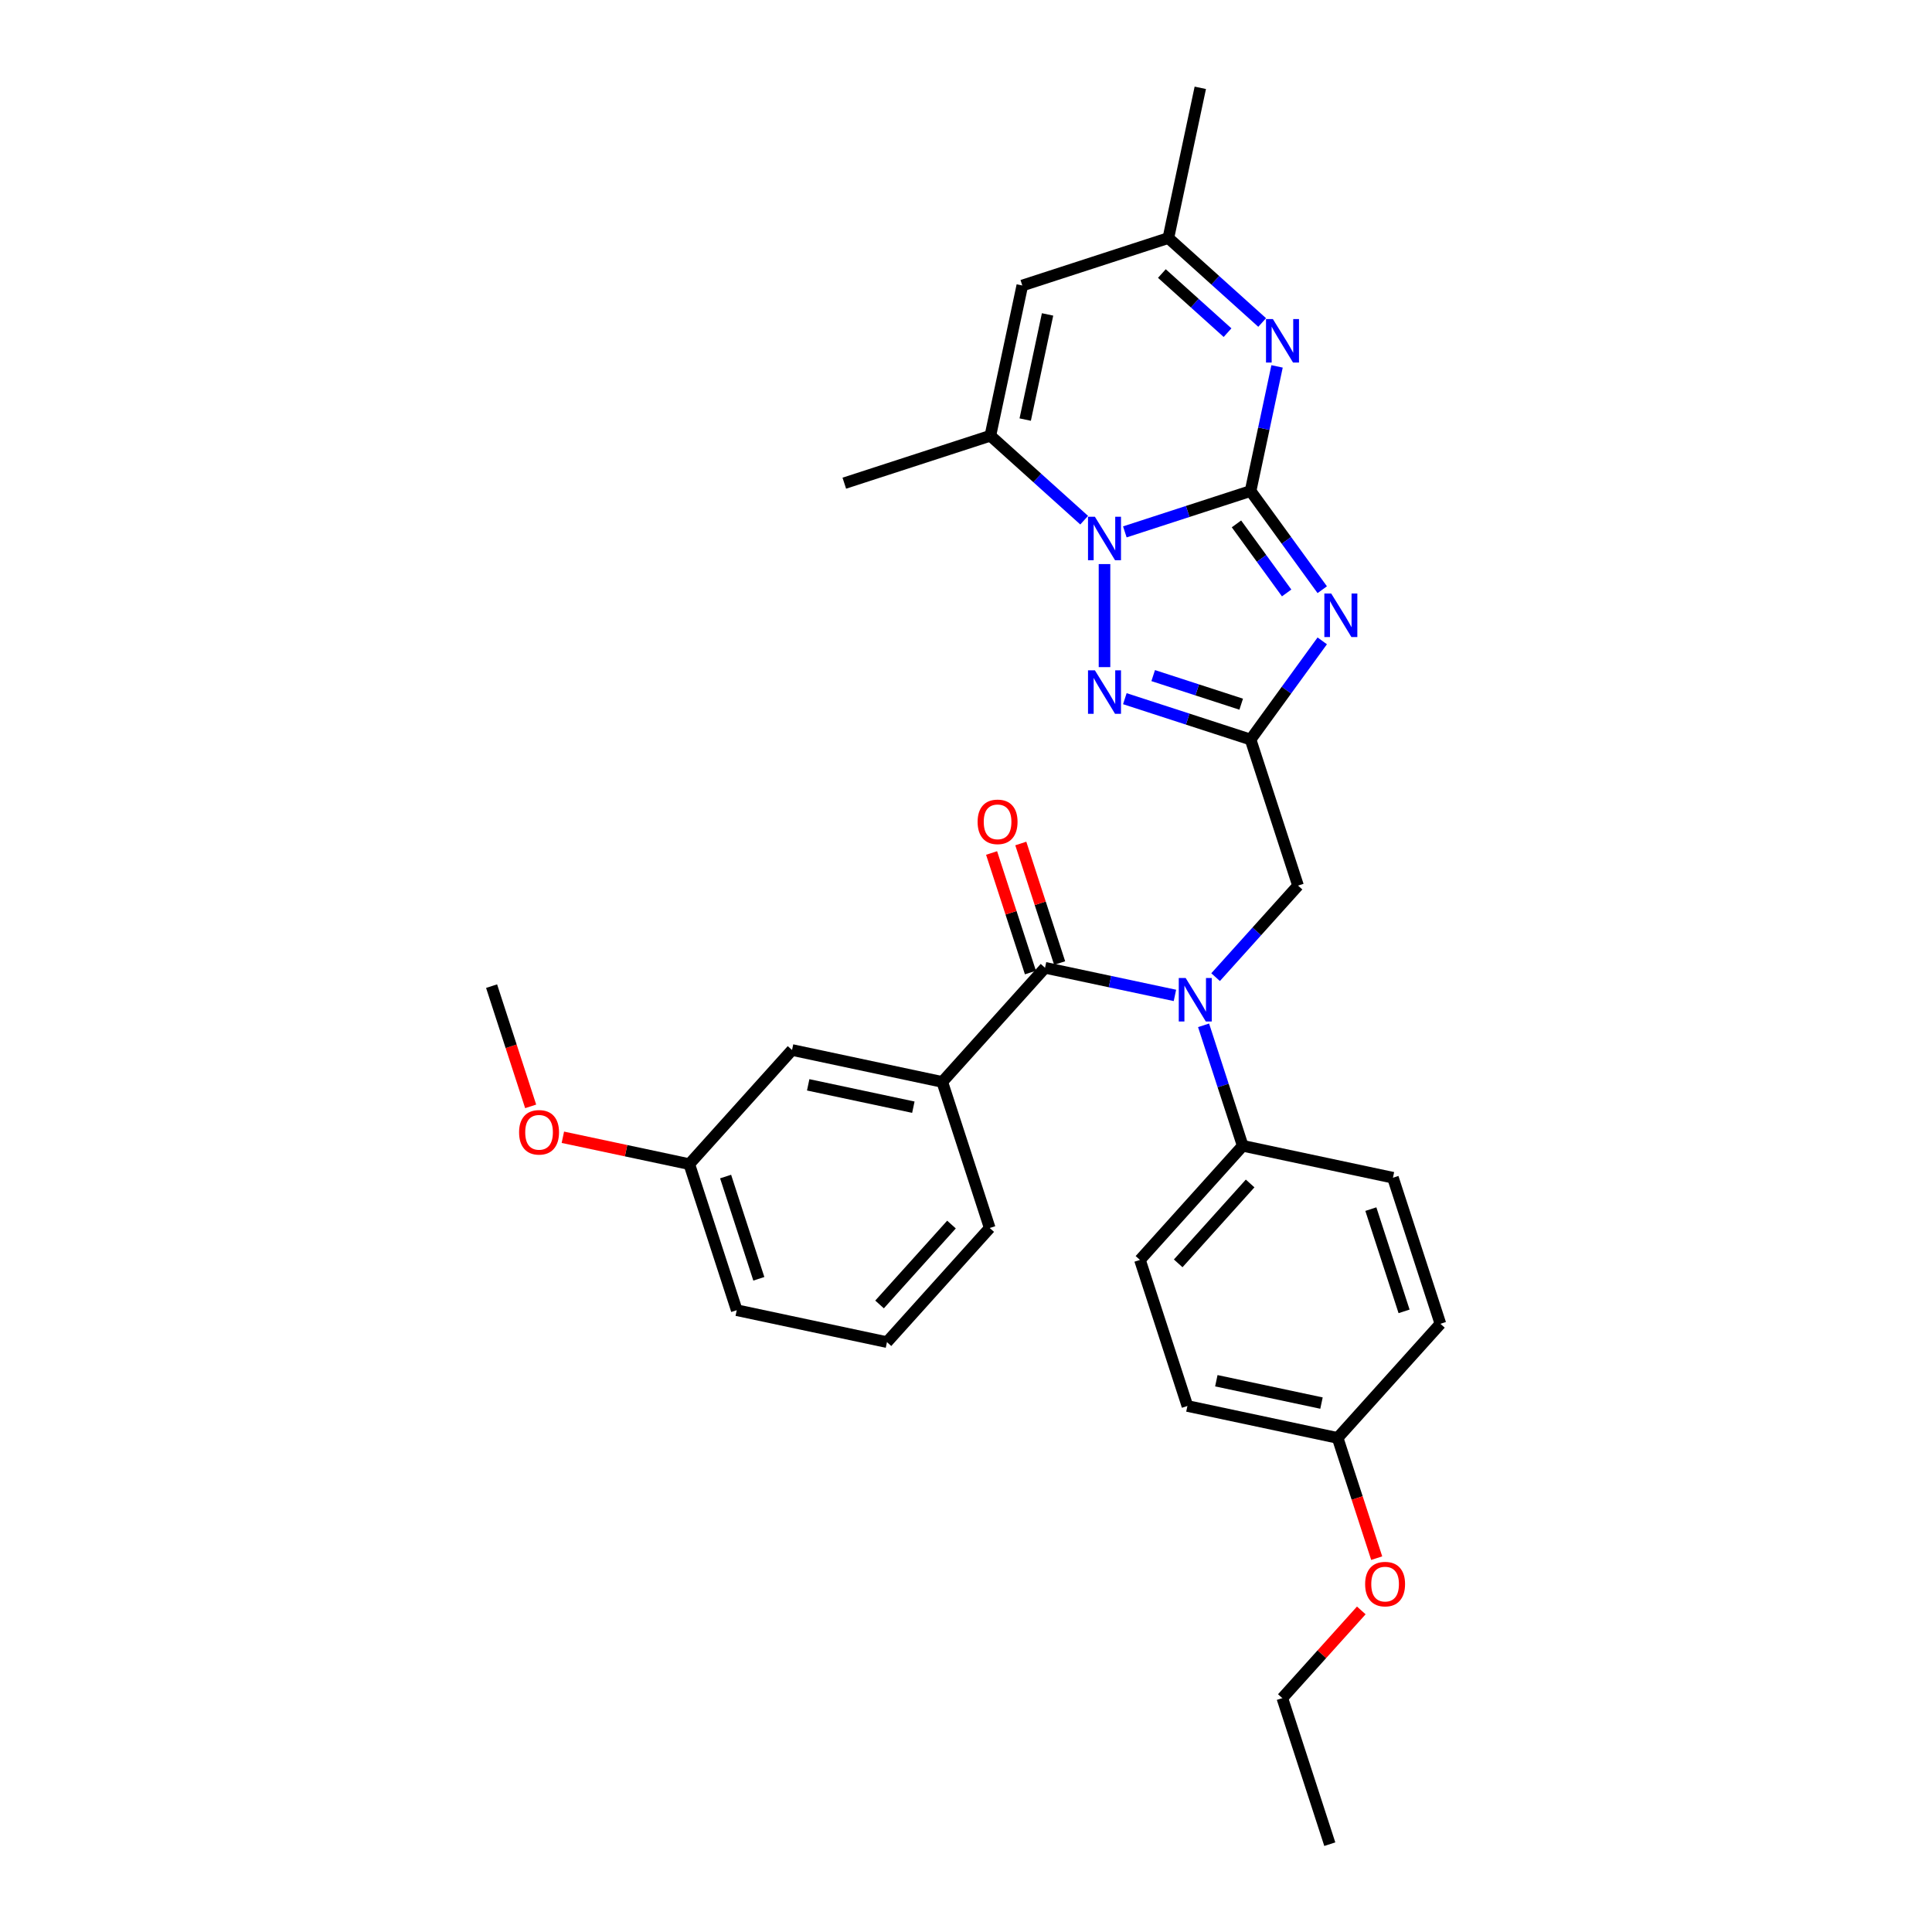 <?xml version='1.0' encoding='iso-8859-1'?>
<svg version='1.1' baseProfile='full'
              xmlns='http://www.w3.org/2000/svg'
                      xmlns:rdkit='http://www.rdkit.org/xml'
                      xmlns:xlink='http://www.w3.org/1999/xlink'
                  xml:space='preserve'
width='1000px' height='1000px' viewBox='0 0 1000 1000'>
<!-- END OF HEADER -->
<rect style='opacity:1.0;fill:#FFFFFF;stroke:none' width='1000' height='1000' x='0' y='0'> </rect>
<path class='bond-0' d='M 647.292,254.158 L 665.843,279.692' style='fill:none;fill-rule:evenodd;stroke:#000000;stroke-width:6px;stroke-linecap:butt;stroke-linejoin:miter;stroke-opacity:1' />
<path class='bond-0' d='M 665.843,279.692 L 684.394,305.226' style='fill:none;fill-rule:evenodd;stroke:#0000FF;stroke-width:6px;stroke-linecap:butt;stroke-linejoin:miter;stroke-opacity:1' />
<path class='bond-0' d='M 639.995,271.163 L 652.981,289.037' style='fill:none;fill-rule:evenodd;stroke:#000000;stroke-width:6px;stroke-linecap:butt;stroke-linejoin:miter;stroke-opacity:1' />
<path class='bond-0' d='M 652.981,289.037 L 665.967,306.911' style='fill:none;fill-rule:evenodd;stroke:#0000FF;stroke-width:6px;stroke-linecap:butt;stroke-linejoin:miter;stroke-opacity:1' />
<path class='bond-1' d='M 647.292,254.158 L 614.753,264.73' style='fill:none;fill-rule:evenodd;stroke:#000000;stroke-width:6px;stroke-linecap:butt;stroke-linejoin:miter;stroke-opacity:1' />
<path class='bond-1' d='M 614.753,264.73 L 582.214,275.303' style='fill:none;fill-rule:evenodd;stroke:#0000FF;stroke-width:6px;stroke-linecap:butt;stroke-linejoin:miter;stroke-opacity:1' />
<path class='bond-4' d='M 647.292,254.158 L 654.148,221.902' style='fill:none;fill-rule:evenodd;stroke:#000000;stroke-width:6px;stroke-linecap:butt;stroke-linejoin:miter;stroke-opacity:1' />
<path class='bond-4' d='M 654.148,221.902 L 661.004,189.645' style='fill:none;fill-rule:evenodd;stroke:#0000FF;stroke-width:6px;stroke-linecap:butt;stroke-linejoin:miter;stroke-opacity:1' />
<path class='bond-2' d='M 684.394,331.713 L 665.843,357.247' style='fill:none;fill-rule:evenodd;stroke:#0000FF;stroke-width:6px;stroke-linecap:butt;stroke-linejoin:miter;stroke-opacity:1' />
<path class='bond-2' d='M 665.843,357.247 L 647.292,382.781' style='fill:none;fill-rule:evenodd;stroke:#000000;stroke-width:6px;stroke-linecap:butt;stroke-linejoin:miter;stroke-opacity:1' />
<path class='bond-3' d='M 571.689,291.966 L 571.689,345.303' style='fill:none;fill-rule:evenodd;stroke:#0000FF;stroke-width:6px;stroke-linecap:butt;stroke-linejoin:miter;stroke-opacity:1' />
<path class='bond-6' d='M 561.164,269.246 L 536.889,247.389' style='fill:none;fill-rule:evenodd;stroke:#0000FF;stroke-width:6px;stroke-linecap:butt;stroke-linejoin:miter;stroke-opacity:1' />
<path class='bond-6' d='M 536.889,247.389 L 512.614,225.531' style='fill:none;fill-rule:evenodd;stroke:#000000;stroke-width:6px;stroke-linecap:butt;stroke-linejoin:miter;stroke-opacity:1' />
<path class='bond-11' d='M 647.292,382.781 L 671.856,458.383' style='fill:none;fill-rule:evenodd;stroke:#000000;stroke-width:6px;stroke-linecap:butt;stroke-linejoin:miter;stroke-opacity:1' />
<path class='bond-31' d='M 647.292,382.781 L 614.753,372.208' style='fill:none;fill-rule:evenodd;stroke:#000000;stroke-width:6px;stroke-linecap:butt;stroke-linejoin:miter;stroke-opacity:1' />
<path class='bond-31' d='M 614.753,372.208 L 582.214,361.636' style='fill:none;fill-rule:evenodd;stroke:#0000FF;stroke-width:6px;stroke-linecap:butt;stroke-linejoin:miter;stroke-opacity:1' />
<path class='bond-31' d='M 642.443,364.488 L 619.666,357.088' style='fill:none;fill-rule:evenodd;stroke:#000000;stroke-width:6px;stroke-linecap:butt;stroke-linejoin:miter;stroke-opacity:1' />
<path class='bond-31' d='M 619.666,357.088 L 596.889,349.687' style='fill:none;fill-rule:evenodd;stroke:#0000FF;stroke-width:6px;stroke-linecap:butt;stroke-linejoin:miter;stroke-opacity:1' />
<path class='bond-9' d='M 653.294,166.925 L 629.019,145.068' style='fill:none;fill-rule:evenodd;stroke:#0000FF;stroke-width:6px;stroke-linecap:butt;stroke-linejoin:miter;stroke-opacity:1' />
<path class='bond-9' d='M 629.019,145.068 L 604.744,123.211' style='fill:none;fill-rule:evenodd;stroke:#000000;stroke-width:6px;stroke-linecap:butt;stroke-linejoin:miter;stroke-opacity:1' />
<path class='bond-9' d='M 635.373,172.183 L 618.381,156.883' style='fill:none;fill-rule:evenodd;stroke:#0000FF;stroke-width:6px;stroke-linecap:butt;stroke-linejoin:miter;stroke-opacity:1' />
<path class='bond-9' d='M 618.381,156.883 L 601.388,141.583' style='fill:none;fill-rule:evenodd;stroke:#000000;stroke-width:6px;stroke-linecap:butt;stroke-linejoin:miter;stroke-opacity:1' />
<path class='bond-5' d='M 540.909,500.93 L 574.525,508.076' style='fill:none;fill-rule:evenodd;stroke:#000000;stroke-width:6px;stroke-linecap:butt;stroke-linejoin:miter;stroke-opacity:1' />
<path class='bond-5' d='M 574.525,508.076 L 608.14,515.221' style='fill:none;fill-rule:evenodd;stroke:#0000FF;stroke-width:6px;stroke-linecap:butt;stroke-linejoin:miter;stroke-opacity:1' />
<path class='bond-10' d='M 540.909,500.93 L 487.718,560.005' style='fill:none;fill-rule:evenodd;stroke:#000000;stroke-width:6px;stroke-linecap:butt;stroke-linejoin:miter;stroke-opacity:1' />
<path class='bond-13' d='M 548.469,498.474 L 538.416,467.533' style='fill:none;fill-rule:evenodd;stroke:#000000;stroke-width:6px;stroke-linecap:butt;stroke-linejoin:miter;stroke-opacity:1' />
<path class='bond-13' d='M 538.416,467.533 L 528.363,436.592' style='fill:none;fill-rule:evenodd;stroke:#FF0000;stroke-width:6px;stroke-linecap:butt;stroke-linejoin:miter;stroke-opacity:1' />
<path class='bond-13' d='M 533.349,503.387 L 523.295,472.446' style='fill:none;fill-rule:evenodd;stroke:#000000;stroke-width:6px;stroke-linecap:butt;stroke-linejoin:miter;stroke-opacity:1' />
<path class='bond-13' d='M 523.295,472.446 L 513.242,441.505' style='fill:none;fill-rule:evenodd;stroke:#FF0000;stroke-width:6px;stroke-linecap:butt;stroke-linejoin:miter;stroke-opacity:1' />
<path class='bond-21' d='M 512.614,225.531 L 437.012,250.096' style='fill:none;fill-rule:evenodd;stroke:#000000;stroke-width:6px;stroke-linecap:butt;stroke-linejoin:miter;stroke-opacity:1' />
<path class='bond-32' d='M 512.614,225.531 L 529.142,147.775' style='fill:none;fill-rule:evenodd;stroke:#000000;stroke-width:6px;stroke-linecap:butt;stroke-linejoin:miter;stroke-opacity:1' />
<path class='bond-32' d='M 530.644,217.173 L 542.214,162.744' style='fill:none;fill-rule:evenodd;stroke:#000000;stroke-width:6px;stroke-linecap:butt;stroke-linejoin:miter;stroke-opacity:1' />
<path class='bond-7' d='M 629.19,505.769 L 650.523,482.076' style='fill:none;fill-rule:evenodd;stroke:#0000FF;stroke-width:6px;stroke-linecap:butt;stroke-linejoin:miter;stroke-opacity:1' />
<path class='bond-7' d='M 650.523,482.076 L 671.856,458.383' style='fill:none;fill-rule:evenodd;stroke:#000000;stroke-width:6px;stroke-linecap:butt;stroke-linejoin:miter;stroke-opacity:1' />
<path class='bond-12' d='M 622.968,530.702 L 633.099,561.881' style='fill:none;fill-rule:evenodd;stroke:#0000FF;stroke-width:6px;stroke-linecap:butt;stroke-linejoin:miter;stroke-opacity:1' />
<path class='bond-12' d='M 633.099,561.881 L 643.23,593.061' style='fill:none;fill-rule:evenodd;stroke:#000000;stroke-width:6px;stroke-linecap:butt;stroke-linejoin:miter;stroke-opacity:1' />
<path class='bond-8' d='M 529.142,147.775 L 604.744,123.211' style='fill:none;fill-rule:evenodd;stroke:#000000;stroke-width:6px;stroke-linecap:butt;stroke-linejoin:miter;stroke-opacity:1' />
<path class='bond-26' d='M 604.744,123.211 L 621.272,45.455' style='fill:none;fill-rule:evenodd;stroke:#000000;stroke-width:6px;stroke-linecap:butt;stroke-linejoin:miter;stroke-opacity:1' />
<path class='bond-14' d='M 487.718,560.005 L 409.962,543.478' style='fill:none;fill-rule:evenodd;stroke:#000000;stroke-width:6px;stroke-linecap:butt;stroke-linejoin:miter;stroke-opacity:1' />
<path class='bond-14' d='M 472.749,573.077 L 418.319,561.508' style='fill:none;fill-rule:evenodd;stroke:#000000;stroke-width:6px;stroke-linecap:butt;stroke-linejoin:miter;stroke-opacity:1' />
<path class='bond-22' d='M 487.718,560.005 L 512.282,635.608' style='fill:none;fill-rule:evenodd;stroke:#000000;stroke-width:6px;stroke-linecap:butt;stroke-linejoin:miter;stroke-opacity:1' />
<path class='bond-15' d='M 643.23,593.061 L 590.038,652.135' style='fill:none;fill-rule:evenodd;stroke:#000000;stroke-width:6px;stroke-linecap:butt;stroke-linejoin:miter;stroke-opacity:1' />
<path class='bond-15' d='M 647.066,612.56 L 609.832,653.912' style='fill:none;fill-rule:evenodd;stroke:#000000;stroke-width:6px;stroke-linecap:butt;stroke-linejoin:miter;stroke-opacity:1' />
<path class='bond-16' d='M 643.23,593.061 L 720.986,609.588' style='fill:none;fill-rule:evenodd;stroke:#000000;stroke-width:6px;stroke-linecap:butt;stroke-linejoin:miter;stroke-opacity:1' />
<path class='bond-17' d='M 409.962,543.478 L 356.77,602.553' style='fill:none;fill-rule:evenodd;stroke:#000000;stroke-width:6px;stroke-linecap:butt;stroke-linejoin:miter;stroke-opacity:1' />
<path class='bond-20' d='M 590.038,652.135 L 614.603,727.738' style='fill:none;fill-rule:evenodd;stroke:#000000;stroke-width:6px;stroke-linecap:butt;stroke-linejoin:miter;stroke-opacity:1' />
<path class='bond-19' d='M 720.986,609.588 L 745.551,685.191' style='fill:none;fill-rule:evenodd;stroke:#000000;stroke-width:6px;stroke-linecap:butt;stroke-linejoin:miter;stroke-opacity:1' />
<path class='bond-19' d='M 709.55,625.841 L 726.745,678.763' style='fill:none;fill-rule:evenodd;stroke:#000000;stroke-width:6px;stroke-linecap:butt;stroke-linejoin:miter;stroke-opacity:1' />
<path class='bond-23' d='M 356.77,602.553 L 324.053,595.599' style='fill:none;fill-rule:evenodd;stroke:#000000;stroke-width:6px;stroke-linecap:butt;stroke-linejoin:miter;stroke-opacity:1' />
<path class='bond-23' d='M 324.053,595.599 L 291.336,588.644' style='fill:none;fill-rule:evenodd;stroke:#FF0000;stroke-width:6px;stroke-linecap:butt;stroke-linejoin:miter;stroke-opacity:1' />
<path class='bond-34' d='M 356.77,602.553 L 381.335,678.155' style='fill:none;fill-rule:evenodd;stroke:#000000;stroke-width:6px;stroke-linecap:butt;stroke-linejoin:miter;stroke-opacity:1' />
<path class='bond-34' d='M 375.575,608.98 L 392.771,661.902' style='fill:none;fill-rule:evenodd;stroke:#000000;stroke-width:6px;stroke-linecap:butt;stroke-linejoin:miter;stroke-opacity:1' />
<path class='bond-18' d='M 692.359,744.266 L 745.551,685.191' style='fill:none;fill-rule:evenodd;stroke:#000000;stroke-width:6px;stroke-linecap:butt;stroke-linejoin:miter;stroke-opacity:1' />
<path class='bond-24' d='M 692.359,744.266 L 702.469,775.381' style='fill:none;fill-rule:evenodd;stroke:#000000;stroke-width:6px;stroke-linecap:butt;stroke-linejoin:miter;stroke-opacity:1' />
<path class='bond-24' d='M 702.469,775.381 L 712.58,806.497' style='fill:none;fill-rule:evenodd;stroke:#FF0000;stroke-width:6px;stroke-linecap:butt;stroke-linejoin:miter;stroke-opacity:1' />
<path class='bond-33' d='M 692.359,744.266 L 614.603,727.738' style='fill:none;fill-rule:evenodd;stroke:#000000;stroke-width:6px;stroke-linecap:butt;stroke-linejoin:miter;stroke-opacity:1' />
<path class='bond-33' d='M 684.001,726.235 L 629.572,714.666' style='fill:none;fill-rule:evenodd;stroke:#000000;stroke-width:6px;stroke-linecap:butt;stroke-linejoin:miter;stroke-opacity:1' />
<path class='bond-25' d='M 512.282,635.608 L 459.091,694.683' style='fill:none;fill-rule:evenodd;stroke:#000000;stroke-width:6px;stroke-linecap:butt;stroke-linejoin:miter;stroke-opacity:1' />
<path class='bond-25' d='M 492.489,633.831 L 455.255,675.183' style='fill:none;fill-rule:evenodd;stroke:#000000;stroke-width:6px;stroke-linecap:butt;stroke-linejoin:miter;stroke-opacity:1' />
<path class='bond-29' d='M 274.67,572.654 L 264.56,541.539' style='fill:none;fill-rule:evenodd;stroke:#FF0000;stroke-width:6px;stroke-linecap:butt;stroke-linejoin:miter;stroke-opacity:1' />
<path class='bond-29' d='M 264.56,541.539 L 254.449,510.423' style='fill:none;fill-rule:evenodd;stroke:#000000;stroke-width:6px;stroke-linecap:butt;stroke-linejoin:miter;stroke-opacity:1' />
<path class='bond-28' d='M 704.603,833.552 L 684.168,856.248' style='fill:none;fill-rule:evenodd;stroke:#FF0000;stroke-width:6px;stroke-linecap:butt;stroke-linejoin:miter;stroke-opacity:1' />
<path class='bond-28' d='M 684.168,856.248 L 663.733,878.943' style='fill:none;fill-rule:evenodd;stroke:#000000;stroke-width:6px;stroke-linecap:butt;stroke-linejoin:miter;stroke-opacity:1' />
<path class='bond-27' d='M 459.091,694.683 L 381.335,678.155' style='fill:none;fill-rule:evenodd;stroke:#000000;stroke-width:6px;stroke-linecap:butt;stroke-linejoin:miter;stroke-opacity:1' />
<path class='bond-30' d='M 663.733,878.943 L 688.297,954.545' style='fill:none;fill-rule:evenodd;stroke:#000000;stroke-width:6px;stroke-linecap:butt;stroke-linejoin:miter;stroke-opacity:1' />
<path  class='atom-1' d='M 689.04 307.213
L 696.417 319.137
Q 697.149 320.314, 698.325 322.444
Q 699.502 324.574, 699.565 324.702
L 699.565 307.213
L 702.554 307.213
L 702.554 329.726
L 699.47 329.726
L 691.552 316.689
Q 690.63 315.162, 689.644 313.414
Q 688.69 311.665, 688.404 311.124
L 688.404 329.726
L 685.479 329.726
L 685.479 307.213
L 689.04 307.213
' fill='#0000FF'/>
<path  class='atom-2' d='M 566.713 267.466
L 574.09 279.39
Q 574.821 280.567, 575.998 282.697
Q 577.174 284.828, 577.238 284.955
L 577.238 267.466
L 580.227 267.466
L 580.227 289.979
L 577.142 289.979
L 569.225 276.942
Q 568.303 275.416, 567.317 273.667
Q 566.363 271.918, 566.077 271.378
L 566.077 289.979
L 563.152 289.979
L 563.152 267.466
L 566.713 267.466
' fill='#0000FF'/>
<path  class='atom-4' d='M 566.713 346.96
L 574.09 358.884
Q 574.821 360.06, 575.998 362.191
Q 577.174 364.321, 577.238 364.448
L 577.238 346.96
L 580.227 346.96
L 580.227 369.472
L 577.142 369.472
L 569.225 356.435
Q 568.303 354.909, 567.317 353.16
Q 566.363 351.411, 566.077 350.871
L 566.077 369.472
L 563.152 369.472
L 563.152 346.96
L 566.713 346.96
' fill='#0000FF'/>
<path  class='atom-5' d='M 658.843 165.146
L 666.22 177.07
Q 666.951 178.246, 668.128 180.377
Q 669.304 182.507, 669.368 182.634
L 669.368 165.146
L 672.357 165.146
L 672.357 187.658
L 669.272 187.658
L 661.355 174.621
Q 660.433 173.095, 659.447 171.346
Q 658.493 169.597, 658.207 169.057
L 658.207 187.658
L 655.282 187.658
L 655.282 165.146
L 658.843 165.146
' fill='#0000FF'/>
<path  class='atom-8' d='M 613.689 506.202
L 621.066 518.126
Q 621.797 519.302, 622.974 521.433
Q 624.15 523.563, 624.214 523.69
L 624.214 506.202
L 627.203 506.202
L 627.203 528.714
L 624.118 528.714
L 616.201 515.677
Q 615.279 514.151, 614.293 512.402
Q 613.339 510.653, 613.053 510.113
L 613.053 528.714
L 610.127 528.714
L 610.127 506.202
L 613.689 506.202
' fill='#0000FF'/>
<path  class='atom-14' d='M 506.01 425.392
Q 506.01 419.986, 508.681 416.965
Q 511.352 413.945, 516.344 413.945
Q 521.336 413.945, 524.007 416.965
Q 526.678 419.986, 526.678 425.392
Q 526.678 430.861, 523.976 433.977
Q 521.273 437.061, 516.344 437.061
Q 511.384 437.061, 508.681 433.977
Q 506.01 430.893, 506.01 425.392
M 516.344 434.517
Q 519.778 434.517, 521.623 432.228
Q 523.499 429.907, 523.499 425.392
Q 523.499 420.972, 521.623 418.746
Q 519.778 416.488, 516.344 416.488
Q 512.91 416.488, 511.034 418.714
Q 509.19 420.94, 509.19 425.392
Q 509.19 429.939, 511.034 432.228
Q 512.91 434.517, 516.344 434.517
' fill='#FF0000'/>
<path  class='atom-24' d='M 268.68 586.089
Q 268.68 580.683, 271.351 577.663
Q 274.022 574.642, 279.014 574.642
Q 284.006 574.642, 286.677 577.663
Q 289.348 580.683, 289.348 586.089
Q 289.348 591.558, 286.646 594.674
Q 283.943 597.758, 279.014 597.758
Q 274.054 597.758, 271.351 594.674
Q 268.68 591.59, 268.68 586.089
M 279.014 595.215
Q 282.448 595.215, 284.293 592.925
Q 286.169 590.604, 286.169 586.089
Q 286.169 581.669, 284.293 579.443
Q 282.448 577.186, 279.014 577.186
Q 275.58 577.186, 273.704 579.411
Q 271.86 581.637, 271.86 586.089
Q 271.86 590.636, 273.704 592.925
Q 275.58 595.215, 279.014 595.215
' fill='#FF0000'/>
<path  class='atom-25' d='M 706.59 819.932
Q 706.59 814.526, 709.261 811.505
Q 711.932 808.485, 716.924 808.485
Q 721.916 808.485, 724.587 811.505
Q 727.258 814.526, 727.258 819.932
Q 727.258 825.401, 724.555 828.517
Q 721.853 831.601, 716.924 831.601
Q 711.964 831.601, 709.261 828.517
Q 706.59 825.433, 706.59 819.932
M 716.924 829.057
Q 720.358 829.057, 722.202 826.768
Q 724.078 824.447, 724.078 819.932
Q 724.078 815.512, 722.202 813.286
Q 720.358 811.028, 716.924 811.028
Q 713.49 811.028, 711.614 813.254
Q 709.77 815.48, 709.77 819.932
Q 709.77 824.479, 711.614 826.768
Q 713.49 829.057, 716.924 829.057
' fill='#FF0000'/>
</svg>
